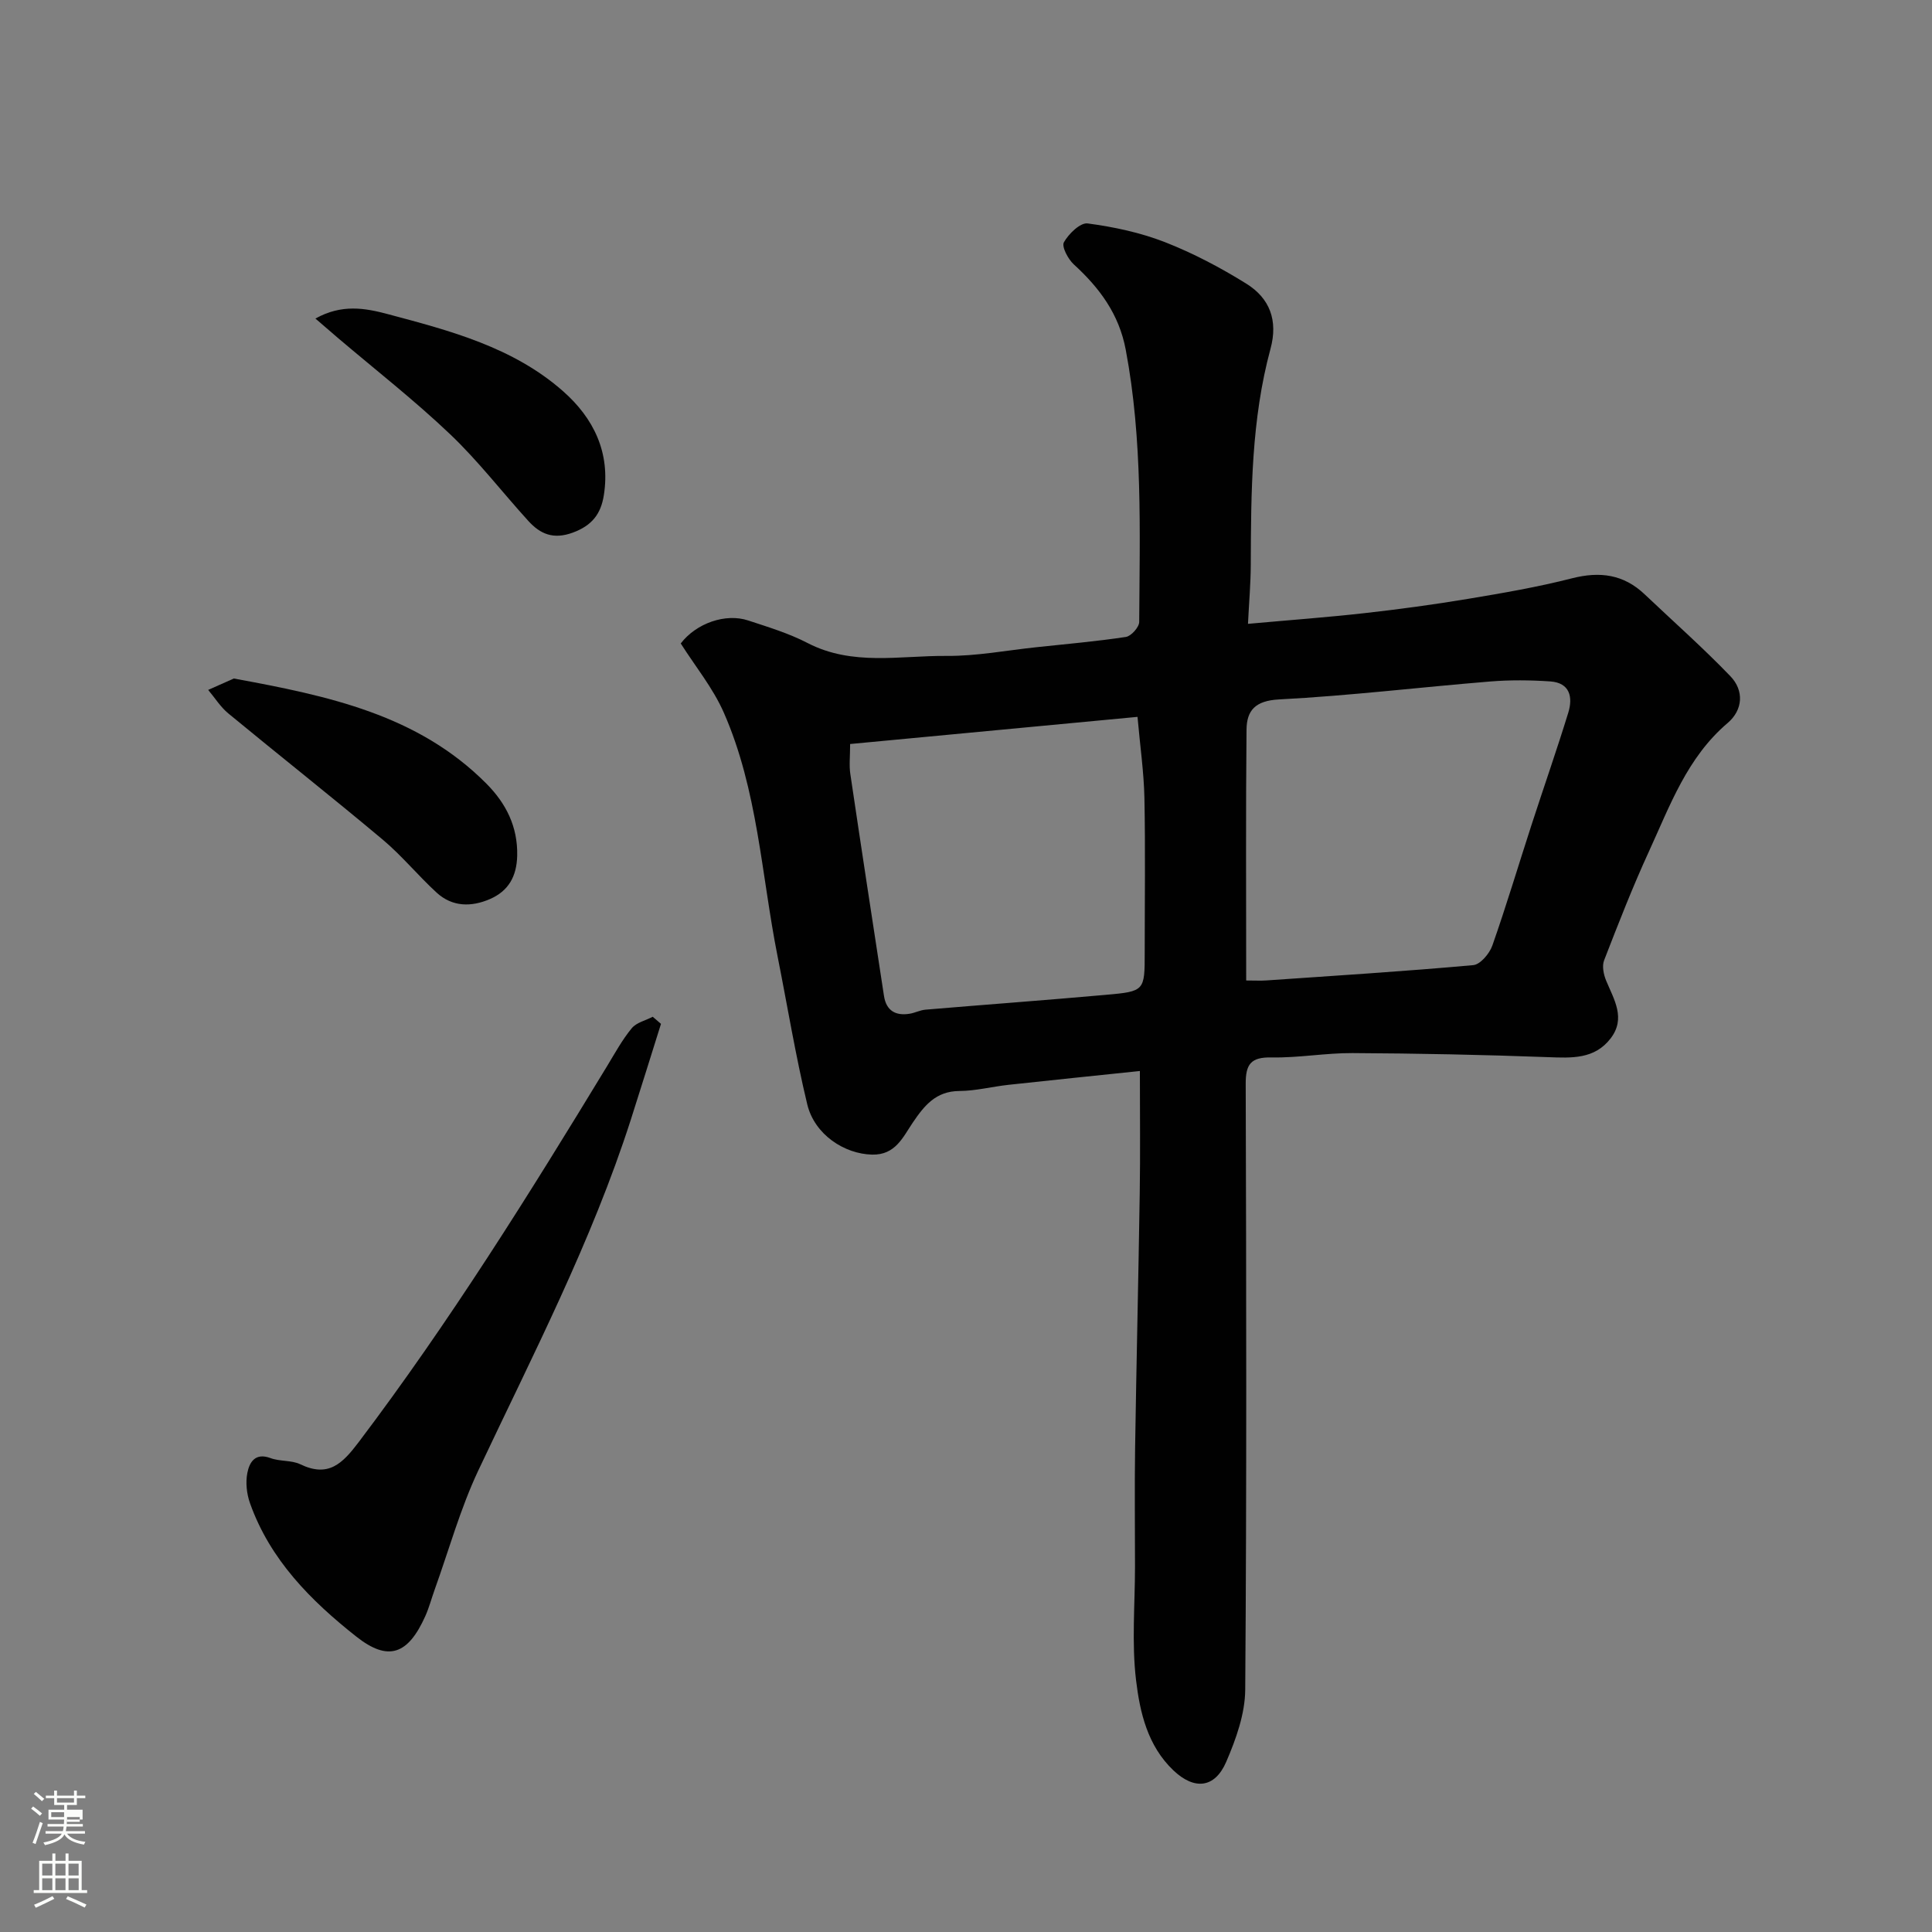 <svg enable-background="new 0 0 400 400" viewBox="0 0 400 400" xmlns="http://www.w3.org/2000/svg"><rect x="0" y="0" width="400" height="400" fill="#808080" stroke="none"/><path d="m6.44 374.46.42-.45c.65.47 1.27.95 1.85 1.44l-.45.49c-.65-.56-1.25-1.06-1.82-1.48m.93 7.33-.63-.26c.55-1.36 1.05-2.8 1.52-4.33.19.1.38.19.59.27-.46 1.29-.95 2.73-1.48 4.32m-.38-10.38.44-.42c.43.34 1.01.82 1.74 1.44l-.49.49c-.53-.51-1.09-1.01-1.69-1.51m2.5.35h1.72v-1.04h.59v1.04h3.52v-1.04h.59v1.04h1.75v.53h-1.75v1.42h-2.03v.97h3.22v2.03h-3.24c0 .35-.01.66-.03.93h3.32v.53h-3.37c-.03.27-.08.58-.15.94h3.96v.53h-3.71c.67.92 1.93 1.48 3.79 1.68-.13.24-.23.44-.29.59-2.13-.38-3.48-1.08-4.04-2.12-.43.97-1.77 1.72-4.03 2.23-.09-.19-.2-.37-.33-.55 2.1-.42 3.37-1.03 3.81-1.83h-3.36v-.53h3.58c.08-.29.13-.61.16-.94h-3.33v-.53h3.39c.02-.27.04-.58.04-.93h-3.23v-2.03h3.25v-.97h-2.07v-1.42h-1.73zm1.12 3.44v1h2.65c.01-.3.02-.44.01-.4v-.25-.35zm1.19-2h3.52v-.91h-3.52zm4.71 3h-2.63v.59c0 .15-.01.28-.01.4h2.64v-1.99z" fill="#fbfcfa"/><path d="m13.56 383.74h.63v1.52h2.72v6.07h1.13v.6h-11.06v-.6h1.13v-6.07h2.73v-1.52h.63v1.52h2.1v-1.52zm-2.69 8.83.38.56c-1.24.63-2.53 1.25-3.85 1.85-.1-.21-.21-.42-.34-.63 1.36-.55 2.63-1.15 3.81-1.78m-2.13-4.27h2.1v-2.45h-2.1zm0 3.04h2.1v-2.46h-2.1zm2.72-3.04h2.1v-2.45h-2.1zm0 3.04h2.1v-2.46h-2.1zm6.07 3.6c-1.41-.71-2.7-1.3-3.86-1.78l.35-.56c1.45.62 2.75 1.19 3.88 1.72zm-1.25-9.09h-2.1v2.45h2.1zm-2.09 5.49h2.1v-2.46h-2.1z" fill="#fbfcfa"/><g fill="#010101"><path d="m236 221.74c-9.57 1-18.38 1.9-27.19 2.86-3.41.37-6.79 1.26-10.19 1.28-4.87.03-7.26 3.03-9.65 6.56-2.05 3.03-3.59 6.71-8.39 6.61-5.75-.12-11.94-4.14-13.45-10.42-2.43-10.11-4.11-20.41-6.14-30.62-3.36-16.9-4.09-34.42-11.12-50.44-2.25-5.13-5.94-9.63-8.93-14.35 3.21-4.19 9.27-6.31 13.96-4.76 4.16 1.37 8.43 2.66 12.3 4.67 9.29 4.81 19.14 2.59 28.76 2.67 6.19.05 12.4-1.14 18.6-1.8 6.19-.66 12.4-1.2 18.55-2.13 1.09-.17 2.75-2.03 2.75-3.11.11-18.83.74-37.68-2.79-56.36-1.39-7.38-5.42-12.79-10.75-17.66-1.19-1.09-2.56-3.68-2.05-4.58.98-1.75 3.4-4.11 4.92-3.9 5.42.72 10.91 1.89 15.99 3.87 5.86 2.29 11.52 5.28 16.87 8.61 4.82 3 6.6 7.58 4.99 13.49-3.96 14.61-4.03 29.62-4.08 44.62-.01 3.92-.36 7.85-.58 12.31 8.84-.8 16.52-1.36 24.16-2.22 7.15-.8 14.29-1.77 21.38-2.95 7.22-1.2 14.47-2.45 21.55-4.26 5.77-1.47 10.68-.82 15.03 3.31 5.94 5.63 12.08 11.06 17.75 16.95 2.88 2.99 2.61 7-.56 9.7-8.38 7.12-11.94 17.1-16.29 26.58-3.39 7.38-6.35 14.98-9.29 22.56-.46 1.18-.1 2.93.42 4.19 1.63 3.93 4.13 7.79.94 11.96-3.34 4.36-8.08 4.07-13.01 3.89-13.47-.5-26.95-.77-40.43-.84-5.59-.03-11.2 1.01-16.79.9-4.27-.08-5.35 1.41-5.33 5.48.12 41.81.21 83.63-.1 125.44-.04 5-1.91 10.22-3.93 14.91-2.39 5.54-6.65 5.86-10.95 1.77-5.34-5.09-6.92-11.97-7.72-18.64-.93-7.75-.22-15.69-.22-23.55 0-8.16-.1-16.33.02-24.49.27-17.59.69-35.19.96-52.78.13-8.2.03-16.37.03-25.33zm22.01-18.74c1.85 0 3.01.07 4.16-.01 14.29-.99 28.59-1.88 42.85-3.17 1.46-.13 3.36-2.38 3.95-4.04 2.91-8.28 5.42-16.7 8.13-25.04 2.51-7.73 5.2-15.41 7.59-23.17.99-3.22.36-6.21-3.73-6.49-4.14-.28-8.34-.32-12.48.02-14.57 1.19-29.1 2.95-43.68 3.71-4.9.26-6.68 2.27-6.72 6.25-.17 17.11-.07 34.23-.07 51.94zm-82-48.96c0 2.56-.23 4.41.04 6.2 2.27 15.33 4.62 30.65 6.97 45.96.47 3.07 2.42 4.16 5.33 3.68 1.11-.18 2.16-.75 3.27-.84 12.44-1.05 24.89-1.96 37.33-3.07 8.06-.71 8.05-.83 8.05-8.79 0-10.65.15-21.3-.06-31.94-.11-5.36-.89-10.7-1.43-16.82-19.9 1.87-39.46 3.72-59.5 5.62z"/><path d="m136.85 211.98c-2.08 6.61-4.13 13.23-6.24 19.82-8.11 25.26-20.31 48.74-31.58 72.64-3.72 7.89-6.07 16.42-9.03 24.66-.66 1.83-1.15 3.72-1.94 5.49-3.58 7.99-7.67 9.48-14.29 4.25-9.42-7.44-17.86-15.92-22.01-27.62-.69-1.93-.94-4.28-.55-6.27.43-2.16 1.59-4.26 4.79-3.07 1.95.73 4.35.4 6.19 1.29 5.79 2.78 8.69-.13 12.04-4.55 18.84-24.91 35.33-51.34 51.52-77.99 1.6-2.64 3.1-5.39 5.05-7.75.97-1.18 2.87-1.6 4.34-2.37.57.49 1.14.98 1.71 1.47z"/><path d="m48.41 140.48c19.64 3.6 38.13 7.51 52.3 21.77 4.03 4.06 6.5 8.86 6.37 14.9-.1 4.3-1.8 7.32-5.64 8.99-3.86 1.67-7.79 1.65-11.04-1.33-3.85-3.53-7.19-7.64-11.18-10.99-10.54-8.84-21.35-17.37-31.96-26.12-1.62-1.34-2.78-3.23-4.16-4.86 1.93-.87 3.87-1.72 5.31-2.36z"/><path d="m65.3 65.95c5.45-3.03 10.25-2.18 14.97-.92 12.93 3.44 25.98 6.86 36.31 15.97 6.31 5.56 9.83 12.69 8.44 21.52-.61 3.88-2.44 6.28-6.42 7.75-4.03 1.48-6.73.31-9.21-2.41-5.43-5.97-10.38-12.43-16.21-17.97-7.37-7.01-15.42-13.3-23.18-19.89-1.36-1.16-2.71-2.33-4.7-4.05z"/></g></svg>